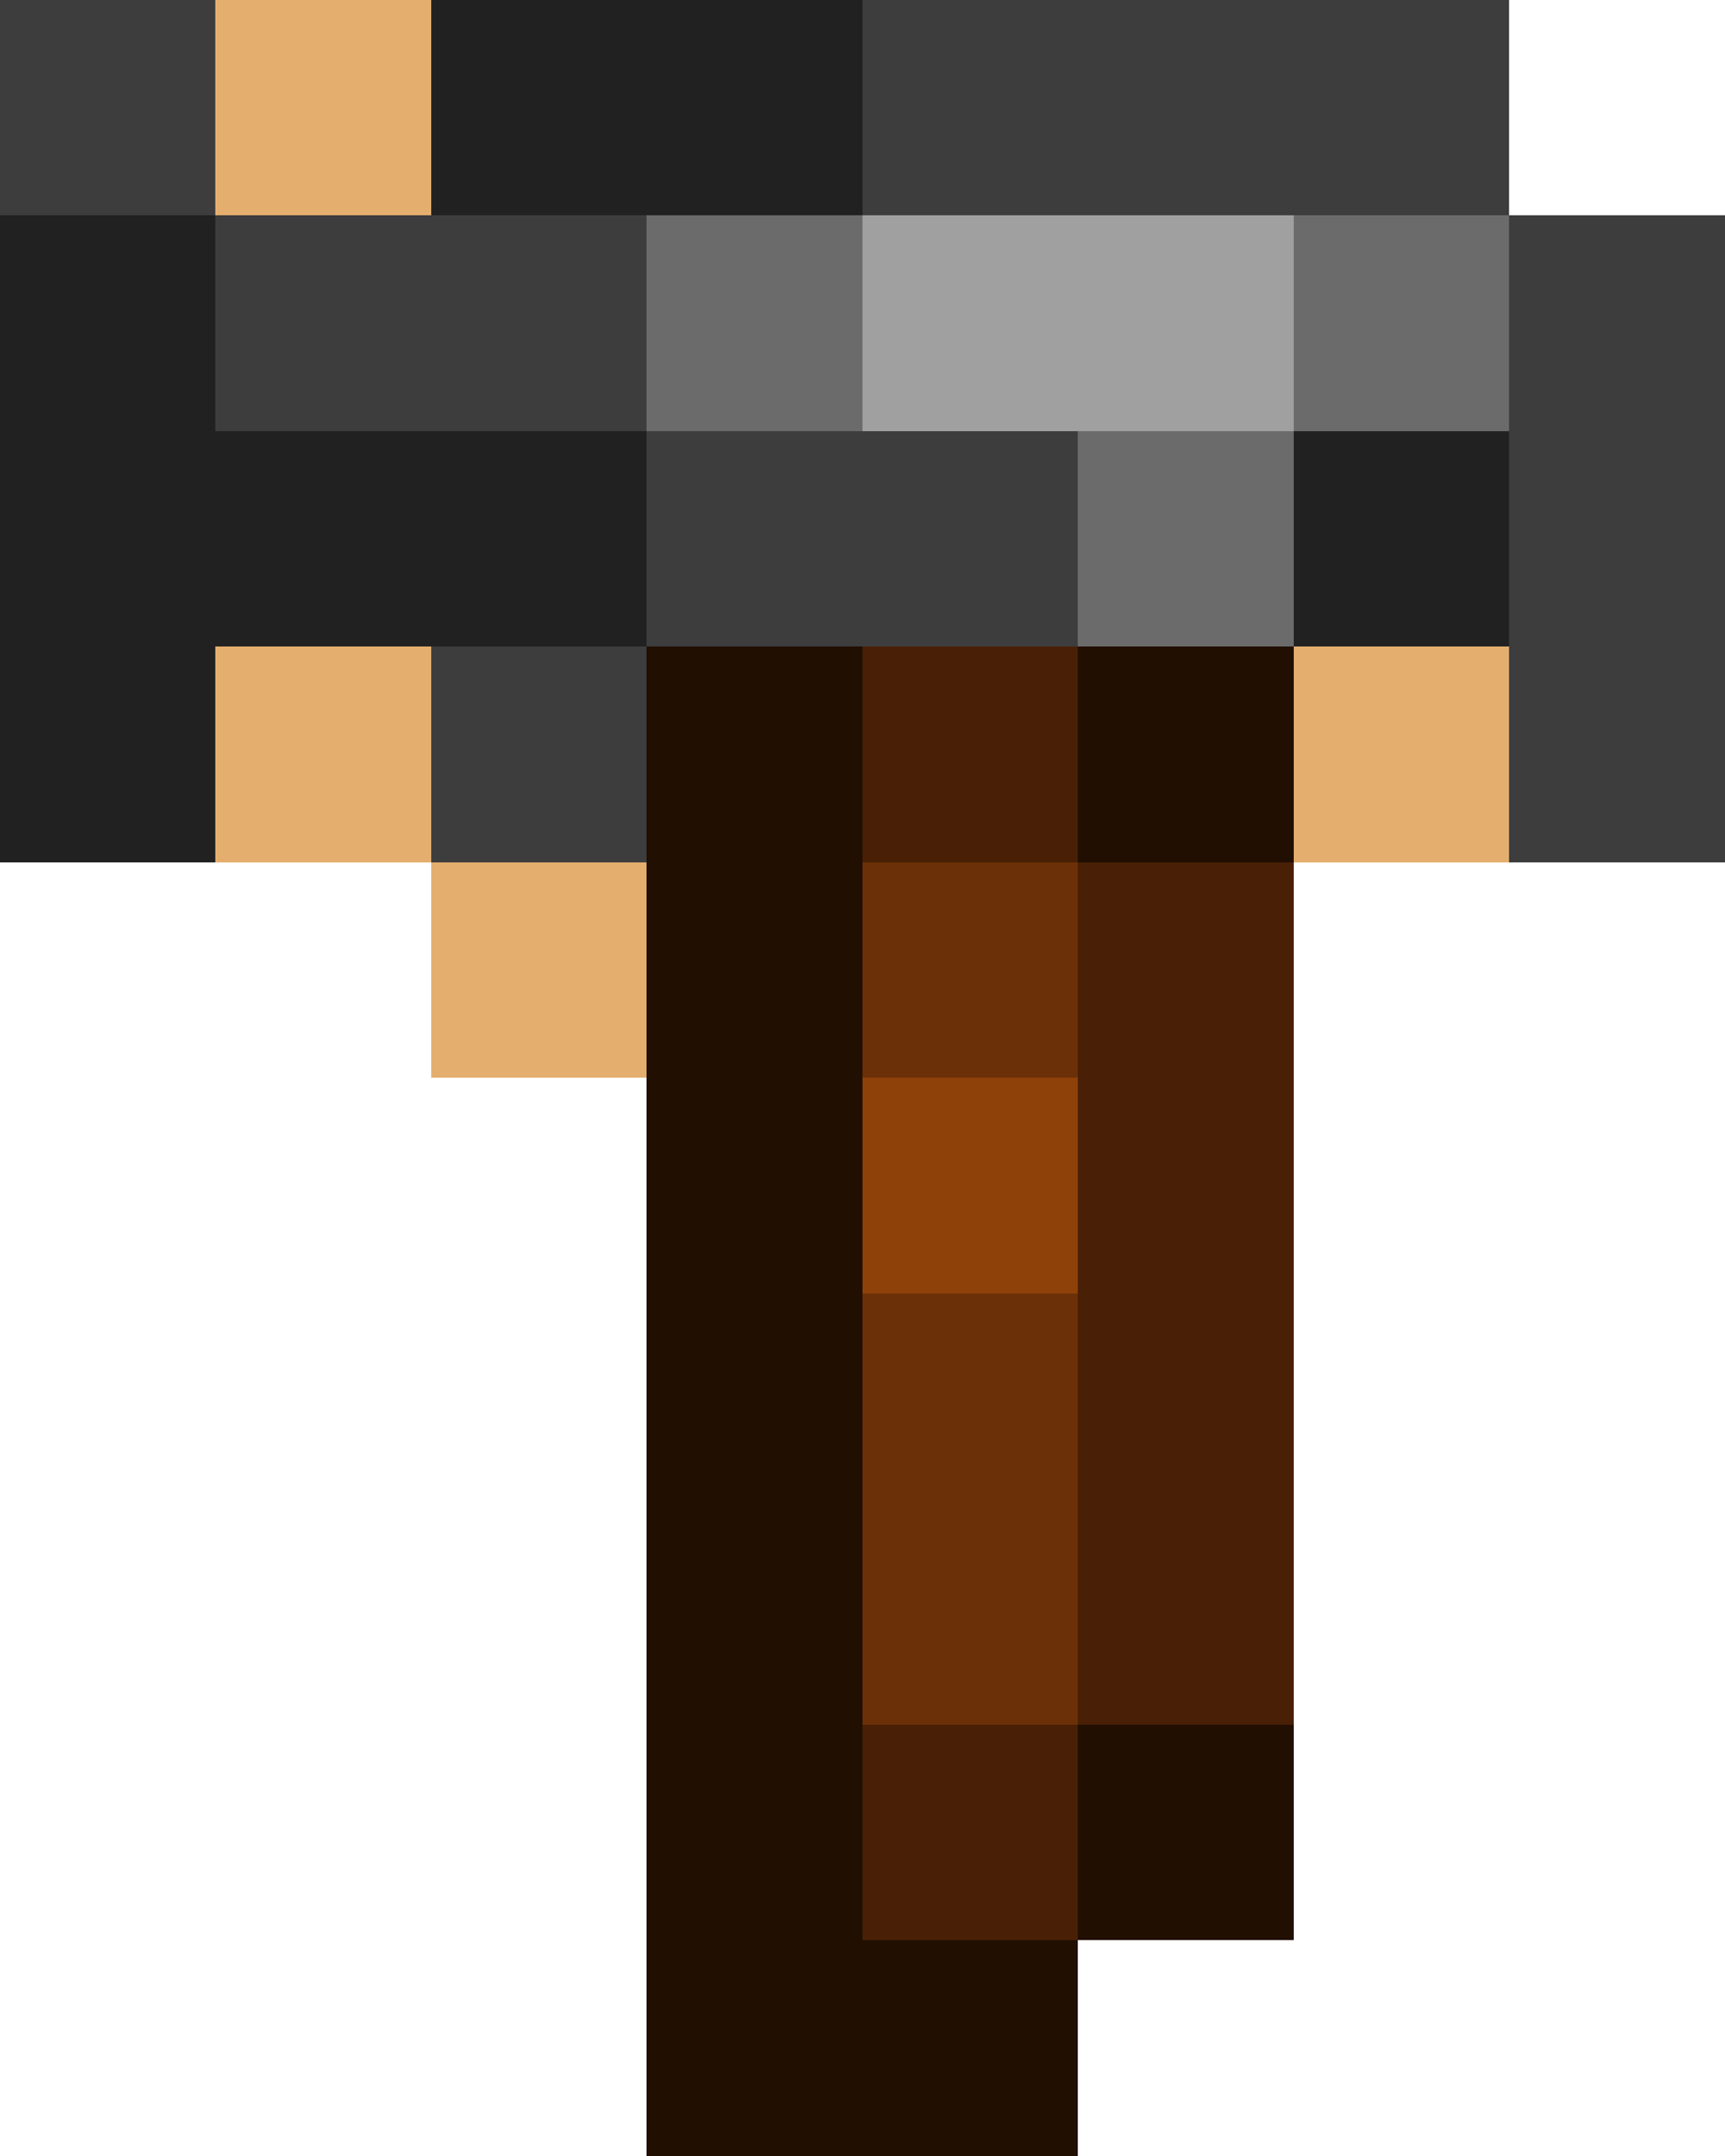 <svg xmlns="http://www.w3.org/2000/svg" viewBox="0 -0.5 32 40" shape-rendering="crispEdges">
<path stroke="#3d3d3d" d="M0 0h4M16 0h12M0 1h4M16 1h12M0 2h4M16 2h12M0 3h4M16 3h12M4 4h8M28 4h4M4 5h8M28 5h4M4 6h8M28 6h4M4 7h8M28 7h4M12 8h8M28 8h4M12 9h8M28 9h4M12 10h8M28 10h4M12 11h8M28 11h4M8 12h4M28 12h4M8 13h4M28 13h4M8 14h4M28 14h4M8 15h4M28 15h4" />
<path stroke="#e4ae6e" d="M4 0h4M4 1h4M4 2h4M4 3h4M4 12h4M24 12h4M4 13h4M24 13h4M4 14h4M24 14h4M4 15h4M24 15h4M8 16h4M8 17h4M8 18h4M8 19h4" />
<path stroke="#212121" d="M8 0h8M8 1h8M8 2h8M8 3h8M0 4h4M0 5h4M0 6h4M0 7h4M0 8h12M24 8h4M0 9h12M24 9h4M0 10h12M24 10h4M0 11h12M24 11h4M0 12h4M0 13h4M0 14h4M0 15h4" />
<path stroke="#6b6b6b" d="M12 4h4M24 4h4M12 5h4M24 5h4M12 6h4M24 6h4M12 7h4M24 7h4M20 8h4M20 9h4M20 10h4M20 11h4" />
<path stroke="#a0a0a0" d="M16 4h8M16 5h8M16 6h8M16 7h8" />
<path stroke="#210f02" d="M12 12h4M20 12h4M12 13h4M20 13h4M12 14h4M20 14h4M12 15h4M20 15h4M12 16h4M12 17h4M12 18h4M12 19h4M12 20h4M12 21h4M12 22h4M12 23h4M12 24h4M12 25h4M12 26h4M12 27h4M12 28h4M12 29h4M12 30h4M12 31h4M12 32h4M20 32h4M12 33h4M20 33h4M12 34h4M20 34h4M12 35h4M20 35h4M12 36h8M12 37h8M12 38h8M12 39h8" />
<path stroke="#492005" d="M16 12h4M16 13h4M16 14h4M16 15h4M20 16h4M20 17h4M20 18h4M20 19h4M20 20h4M20 21h4M20 22h4M20 23h4M20 24h4M20 25h4M20 26h4M20 27h4M20 28h4M20 29h4M20 30h4M20 31h4M16 32h4M16 33h4M16 34h4M16 35h4" />
<path stroke="#6b3007" d="M16 16h4M16 17h4M16 18h4M16 19h4M16 24h4M16 25h4M16 26h4M16 27h4M16 28h4M16 29h4M16 30h4M16 31h4" />
<path stroke="#8e4109" d="M16 20h4M16 21h4M16 22h4M16 23h4" />
</svg>